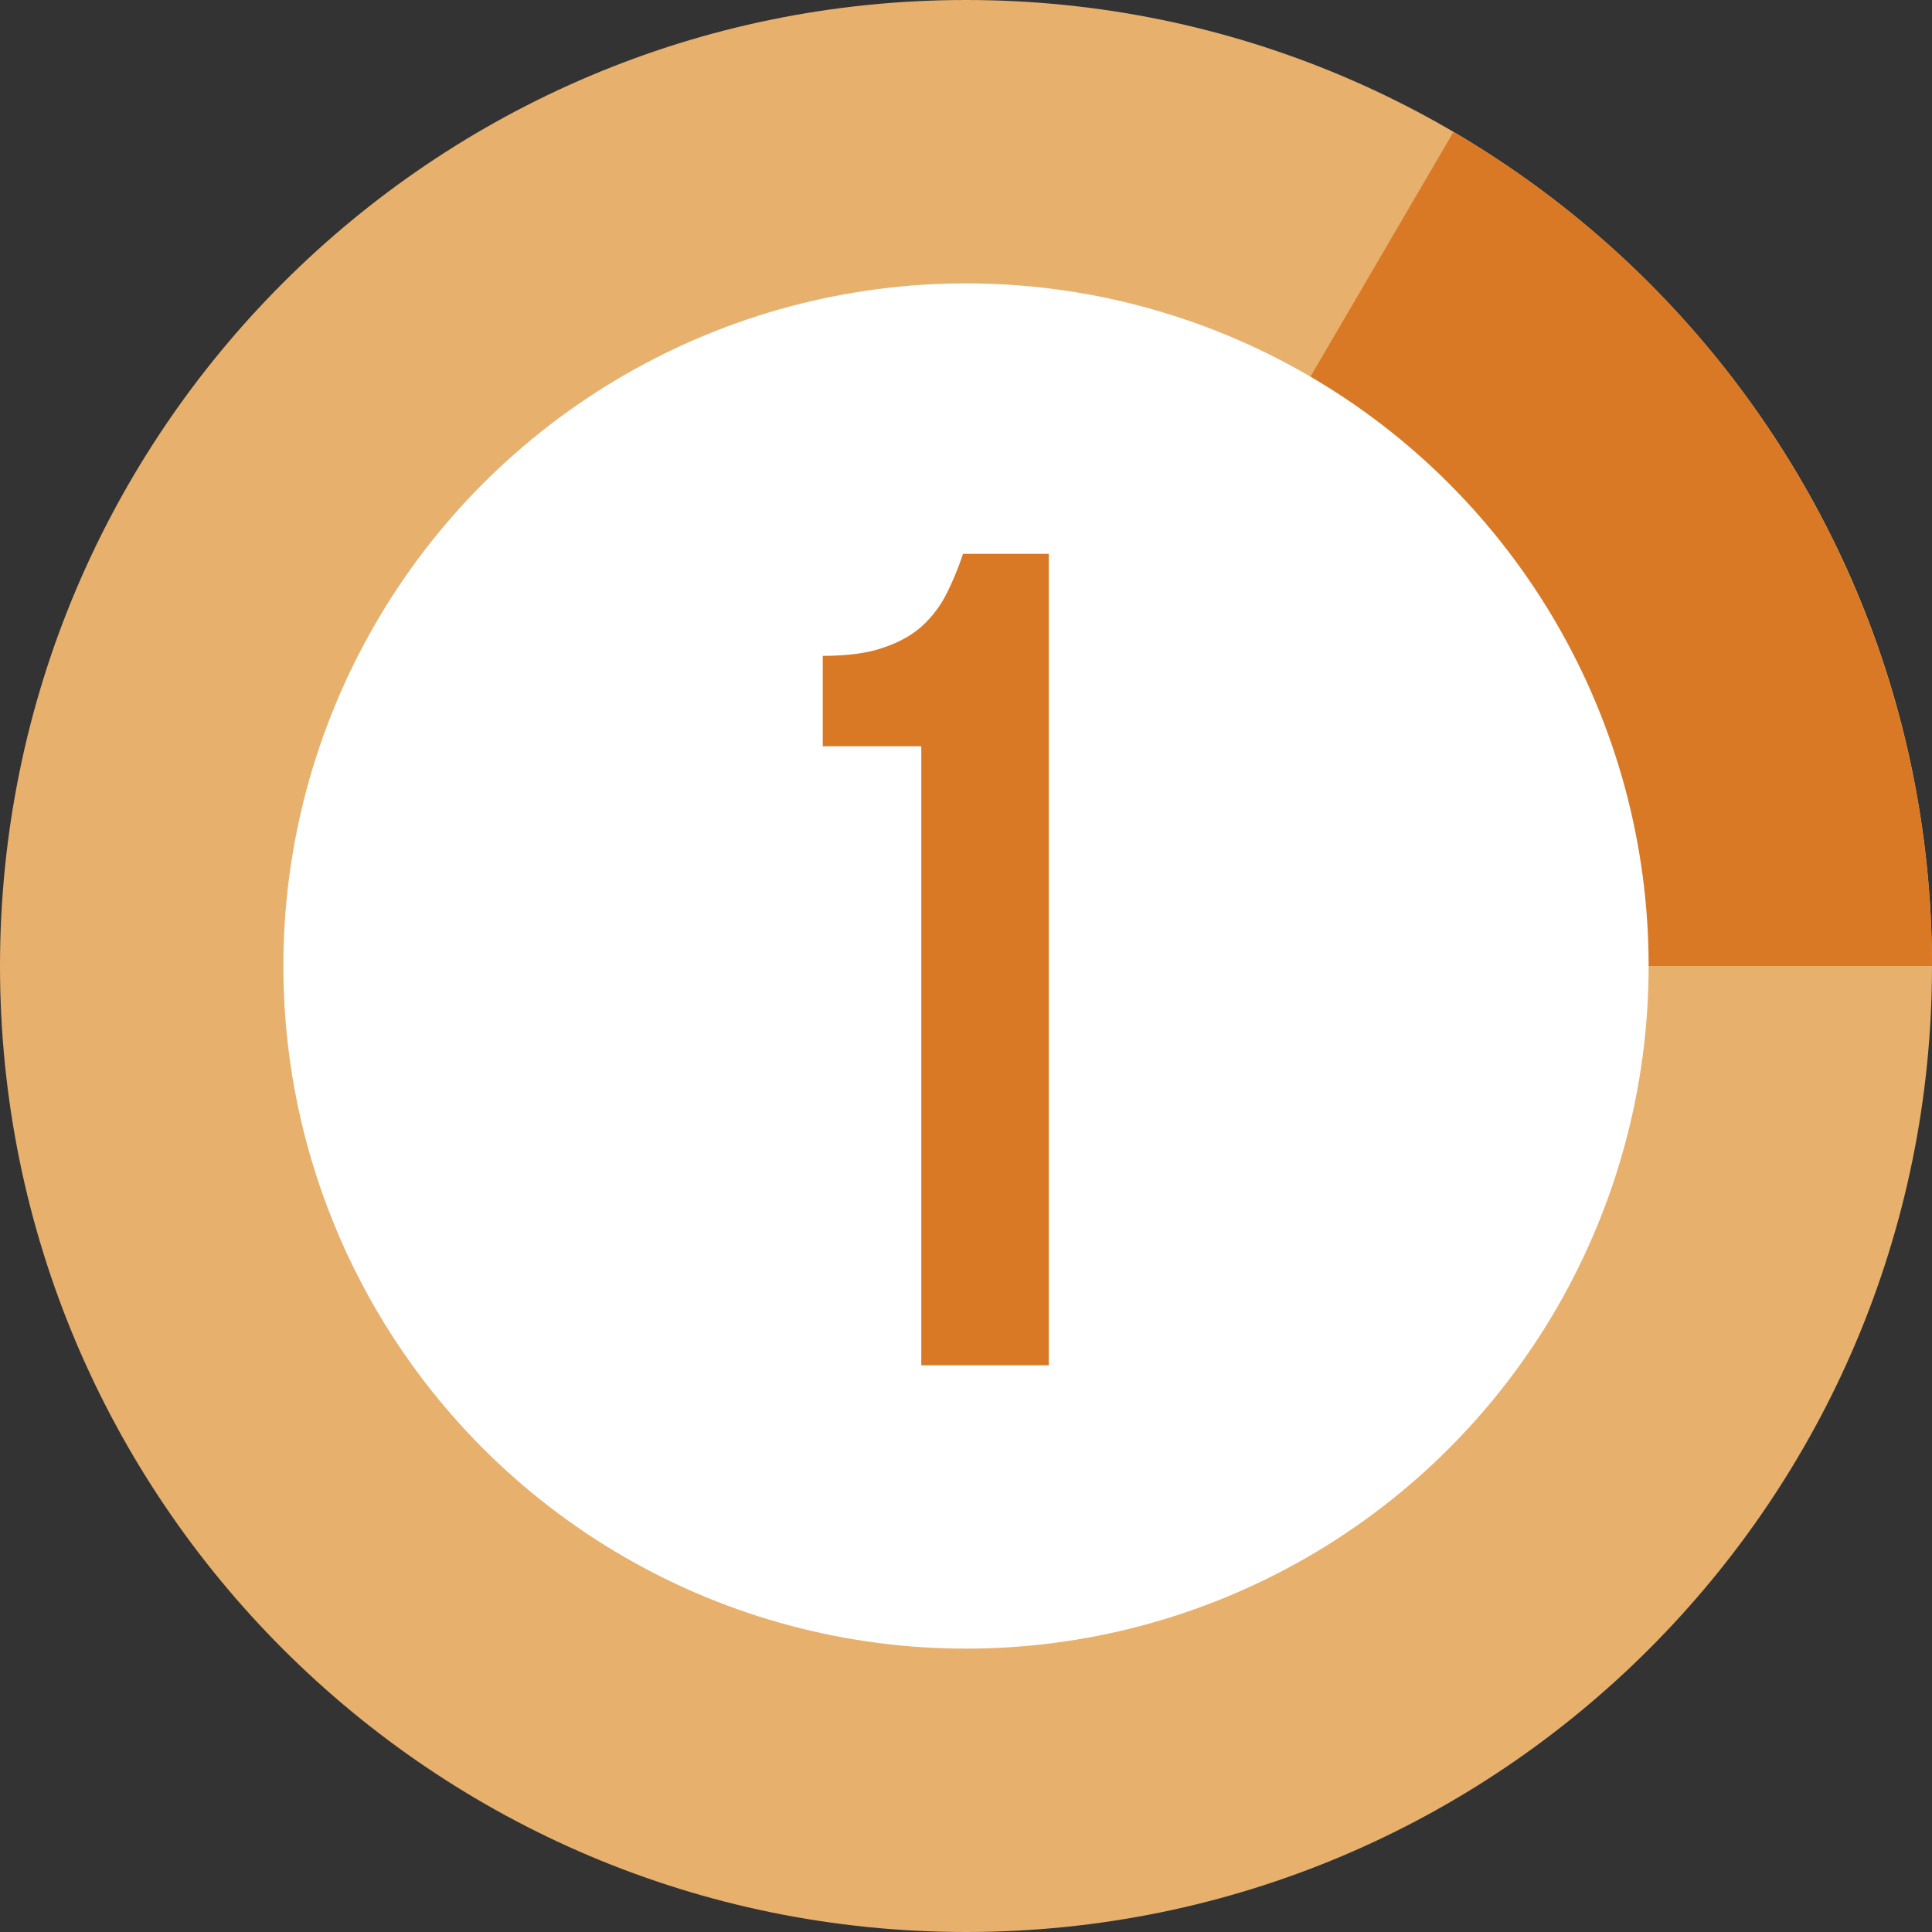 <?xml version="1.0" encoding="UTF-8"?> <svg xmlns="http://www.w3.org/2000/svg" width="75" height="75" viewBox="0 0 75 75" fill="none"><rect x="0" y="0" width="75" height="75" fill="#333333" stroke="none"/><path d="M75 37.5C75 58.211 58.211 75 37.5 75C16.789 75 0 58.211 0 37.5C0 16.789 16.789 0 37.5 0C58.211 0 75 16.789 75 37.5ZM11.334 37.5C11.334 51.951 23.049 63.666 37.5 63.666C51.951 63.666 63.666 51.951 63.666 37.5C63.666 23.049 51.951 11.334 37.5 11.334C23.049 11.334 11.334 23.049 11.334 37.5Z" fill="#E7B06C"></path><path d="M75 37.5C75 30.951 73.285 24.517 70.026 18.837C66.766 13.156 62.077 8.429 56.423 5.124L50.703 14.91C54.648 17.216 57.921 20.514 60.195 24.477C62.469 28.441 63.666 32.931 63.666 37.5H75Z" fill="#D97925"></path><circle cx="37.5" cy="37.5" r="26.5" fill="white"></circle><path d="M31.939 25.46C32.899 25.46 33.679 25.355 34.279 25.145C34.909 24.935 35.419 24.65 35.809 24.29C36.199 23.93 36.514 23.51 36.754 23.03C36.994 22.55 37.204 22.04 37.384 21.5H40.714V53H35.764V28.97H31.939V25.46Z" fill="#D97925"></path></svg> 